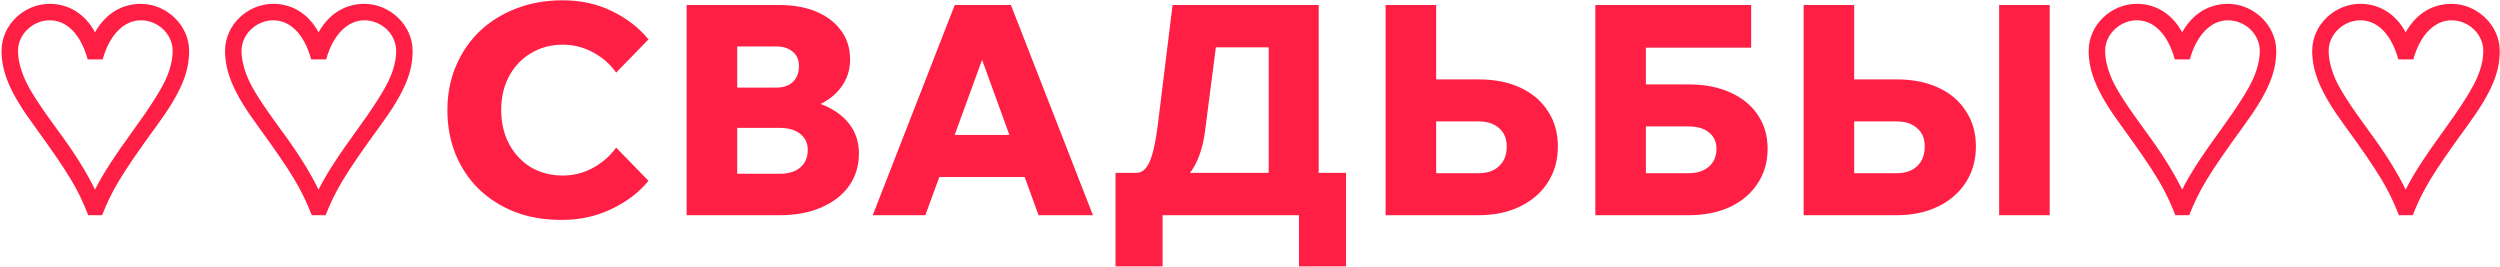 <?xml version="1.0" encoding="UTF-8"?> <svg xmlns="http://www.w3.org/2000/svg" width="1301" height="139" viewBox="0 0 1301 139" fill="none"><path d="M45.938 112C40.583 98.536 36.299 90.886 17.48 65.029C5.393 48.505 0.803 37.642 0.803 26.473C0.803 13.009 12.431 1.993 25.895 1.993C35.381 1.993 44.102 6.889 49.457 16.834C54.965 6.889 63.686 1.993 73.325 1.993C86.483 1.993 98.417 13.009 98.417 26.473C98.417 37.336 94.592 47.587 81.74 65.182C62.768 91.192 58.178 99.301 53.129 112H45.938ZM49.457 98.689C53.282 90.886 60.014 80.635 69.041 68.242C78.068 55.849 83.729 46.822 86.177 41.467C88.625 36.112 89.849 31.063 89.849 26.473C89.849 17.752 82.199 10.561 73.325 10.561C64.451 10.561 56.954 18.211 53.435 30.91H45.632C41.807 17.14 34.31 10.561 25.895 10.561C17.174 10.561 9.371 17.752 9.371 26.473C9.371 30.91 10.595 35.806 12.89 41.161C15.185 46.516 20.846 55.237 29.72 67.324C38.594 79.258 45.173 89.815 49.457 98.689ZM162.254 112C156.899 98.536 152.615 90.886 133.796 65.029C121.709 48.505 117.119 37.642 117.119 26.473C117.119 13.009 128.747 1.993 142.211 1.993C151.697 1.993 160.418 6.889 165.773 16.834C171.281 6.889 180.002 1.993 189.641 1.993C202.799 1.993 214.733 13.009 214.733 26.473C214.733 37.336 210.908 47.587 198.056 65.182C179.084 91.192 174.494 99.301 169.445 112H162.254ZM165.773 98.689C169.598 90.886 176.33 80.635 185.357 68.242C194.384 55.849 200.045 46.822 202.493 41.467C204.941 36.112 206.165 31.063 206.165 26.473C206.165 17.752 198.515 10.561 189.641 10.561C180.767 10.561 173.27 18.211 169.751 30.91H161.948C158.123 17.14 150.626 10.561 142.211 10.561C133.49 10.561 125.687 17.752 125.687 26.473C125.687 30.91 126.911 35.806 129.206 41.161C131.501 46.516 137.162 55.237 146.036 67.324C154.91 79.258 161.489 89.815 165.773 98.689ZM320.645 76.81L337.475 94.099C332.579 100.117 326.153 105.013 318.197 108.787C310.343 112.561 301.673 114.448 292.187 114.448C283.313 114.448 275.255 113.071 268.013 110.317C260.771 107.461 254.498 103.483 249.194 98.383C243.992 93.283 239.963 87.265 237.107 80.329C234.251 73.291 232.823 65.59 232.823 57.226C232.823 48.964 234.302 41.365 237.26 34.429C240.218 27.391 244.349 21.322 249.653 16.222C255.059 11.122 261.383 7.195 268.625 4.441C275.969 1.585 284.027 0.157 292.799 0.157C302.285 0.157 310.853 2.044 318.503 5.818C326.255 9.592 332.579 14.488 337.475 20.506L320.645 37.795C317.483 33.307 313.454 29.788 308.558 27.238C303.764 24.586 298.511 23.26 292.799 23.26C286.679 23.26 281.171 24.739 276.275 27.697C271.481 30.553 267.707 34.531 264.953 39.631C262.199 44.731 260.822 50.596 260.822 57.226C260.822 63.856 262.199 69.772 264.953 74.974C267.707 80.074 271.481 84.103 276.275 87.061C281.171 89.917 286.679 91.345 292.799 91.345C298.511 91.345 303.764 90.019 308.558 87.367C313.454 84.715 317.483 81.196 320.645 76.81ZM357.325 112V2.605H405.673C413.017 2.605 419.443 3.778 424.951 6.124C430.459 8.47 434.743 11.785 437.803 16.069C440.863 20.251 442.393 25.198 442.393 30.91C442.393 36.316 440.863 41.11 437.803 45.292C434.743 49.474 430.459 52.738 424.951 55.084C419.443 57.43 413.017 58.603 405.673 58.603H385.171V50.494H405.673C413.935 50.494 421.126 51.718 427.246 54.166C433.468 56.512 438.313 59.878 441.781 64.264C445.249 68.65 446.983 73.852 446.983 79.87C446.983 86.296 445.249 91.957 441.781 96.853C438.313 101.647 433.468 105.37 427.246 108.022C421.126 110.674 413.935 112 405.673 112H357.325ZM383.641 90.427H405.826C410.314 90.427 413.833 89.356 416.383 87.214C419.035 84.97 420.361 81.91 420.361 78.034C420.361 74.464 419.035 71.659 416.383 69.619C413.833 67.579 410.314 66.559 405.826 66.559H382.111V45.598H403.837C407.611 45.598 410.518 44.629 412.558 42.691C414.7 40.651 415.771 37.897 415.771 34.429C415.771 31.165 414.7 28.666 412.558 26.932C410.518 25.096 407.611 24.178 403.837 24.178H383.641V90.427ZM545.51 92.11H477.272V70.231H545.51V92.11ZM568.766 112H540.461L507.719 21.883H514.451L481.556 112H454.169L496.856 2.605H526.079L568.766 112ZM584.346 99.76V89.968H591.384C594.24 89.968 596.535 88.03 598.269 84.154C600.003 80.176 601.431 73.699 602.553 64.723L610.203 2.605H686.244V95.935H660.234V5.971L672.474 24.637H613.11L635.142 5.971L627.186 67.63C626.268 74.872 624.534 80.89 621.984 85.684C619.536 90.376 616.221 93.895 612.039 96.241C607.857 98.587 602.859 99.76 597.045 99.76H584.346ZM580.521 138.622V89.968H700.473V138.622H675.993V99.454L689.763 112H593.526L605.001 102.208V138.622H580.521ZM721.065 112V2.605H747.381V92.263L745.545 90.121H769.566C774.054 90.121 777.573 88.897 780.123 86.449C782.775 84.001 784.101 80.584 784.101 76.198C784.101 72.118 782.775 68.956 780.123 66.712C777.573 64.366 774.054 63.193 769.566 63.193H733.458V41.314H769.413C777.777 41.314 785.019 42.742 791.139 45.598C797.361 48.454 802.155 52.534 805.521 57.838C808.989 63.04 810.723 69.16 810.723 76.198C810.723 83.236 808.989 89.458 805.521 94.864C802.155 100.168 797.361 104.35 791.139 107.41C784.917 110.47 777.675 112 769.413 112H721.065ZM830.209 112V2.605H856.525V91.957L854.689 90.121H878.71C883.198 90.121 886.717 88.999 889.267 86.755C891.919 84.511 893.245 81.4 893.245 77.422C893.245 73.75 891.919 70.894 889.267 68.854C886.717 66.814 883.198 65.794 878.71 65.794H842.602V43.915H878.557C886.921 43.915 894.163 45.292 900.283 48.046C906.505 50.8 911.299 54.676 914.665 59.674C918.133 64.672 919.867 70.588 919.867 77.422C919.867 84.256 918.133 90.274 914.665 95.476C911.299 100.678 906.505 104.758 900.283 107.716C894.061 110.572 886.819 112 878.557 112H830.209ZM842.143 24.79V2.605H911.299V24.79H842.143ZM938.606 112V2.605H964.922V92.263L963.086 90.121H987.107C991.595 90.121 995.114 88.897 997.664 86.449C1000.32 84.001 1001.64 80.584 1001.64 76.198C1001.64 72.118 1000.32 68.956 997.664 66.712C995.114 64.366 991.595 63.193 987.107 63.193H950.999V41.314H986.954C995.318 41.314 1002.56 42.742 1008.68 45.598C1014.9 48.454 1019.7 52.534 1023.06 57.838C1026.53 63.04 1028.26 69.16 1028.26 76.198C1028.26 83.236 1026.53 89.458 1023.06 94.864C1019.7 100.168 1014.9 104.35 1008.68 107.41C1002.46 110.47 995.216 112 986.954 112H938.606ZM1066.67 112H1040.35V2.605H1066.67V112ZM1132.08 112C1126.72 98.536 1122.44 90.886 1103.62 65.029C1091.53 48.505 1086.94 37.642 1086.94 26.473C1086.94 13.009 1098.57 1.993 1112.03 1.993C1121.52 1.993 1130.24 6.889 1135.6 16.834C1141.1 6.889 1149.82 1.993 1159.46 1.993C1172.62 1.993 1184.56 13.009 1184.56 26.473C1184.56 37.336 1180.73 47.587 1167.88 65.182C1148.91 91.192 1144.32 99.301 1139.27 112H1132.08ZM1135.6 98.689C1139.42 90.886 1146.15 80.635 1155.18 68.242C1164.21 55.849 1169.87 46.822 1172.32 41.467C1174.76 36.112 1175.99 31.063 1175.99 26.473C1175.99 17.752 1168.34 10.561 1159.46 10.561C1150.59 10.561 1143.09 18.211 1139.57 30.91H1131.77C1127.95 17.14 1120.45 10.561 1112.03 10.561C1103.31 10.561 1095.51 17.752 1095.51 26.473C1095.51 30.91 1096.73 35.806 1099.03 41.161C1101.32 46.516 1106.98 55.237 1115.86 67.324C1124.73 79.258 1131.31 89.815 1135.6 98.689ZM1248.39 112C1243.04 98.536 1238.75 90.886 1219.93 65.029C1207.85 48.505 1203.26 37.642 1203.26 26.473C1203.26 13.009 1214.89 1.993 1228.35 1.993C1237.84 1.993 1246.56 6.889 1251.91 16.834C1257.42 6.889 1266.14 1.993 1275.78 1.993C1288.94 1.993 1300.87 13.009 1300.87 26.473C1300.87 37.336 1297.05 47.587 1284.19 65.182C1265.22 91.192 1260.63 99.301 1255.58 112H1248.39ZM1251.91 98.689C1255.74 90.886 1262.47 80.635 1271.5 68.242C1280.52 55.849 1286.18 46.822 1288.63 41.467C1291.08 36.112 1292.3 31.063 1292.3 26.473C1292.3 17.752 1284.65 10.561 1275.78 10.561C1266.91 10.561 1259.41 18.211 1255.89 30.91H1248.09C1244.26 17.14 1236.76 10.561 1228.35 10.561C1219.63 10.561 1211.83 17.752 1211.83 26.473C1211.83 30.91 1213.05 35.806 1215.34 41.161C1217.64 46.516 1223.3 55.237 1232.17 67.324C1241.05 79.258 1247.63 89.815 1251.91 98.689Z" fill="#FF1F45"></path></svg> 